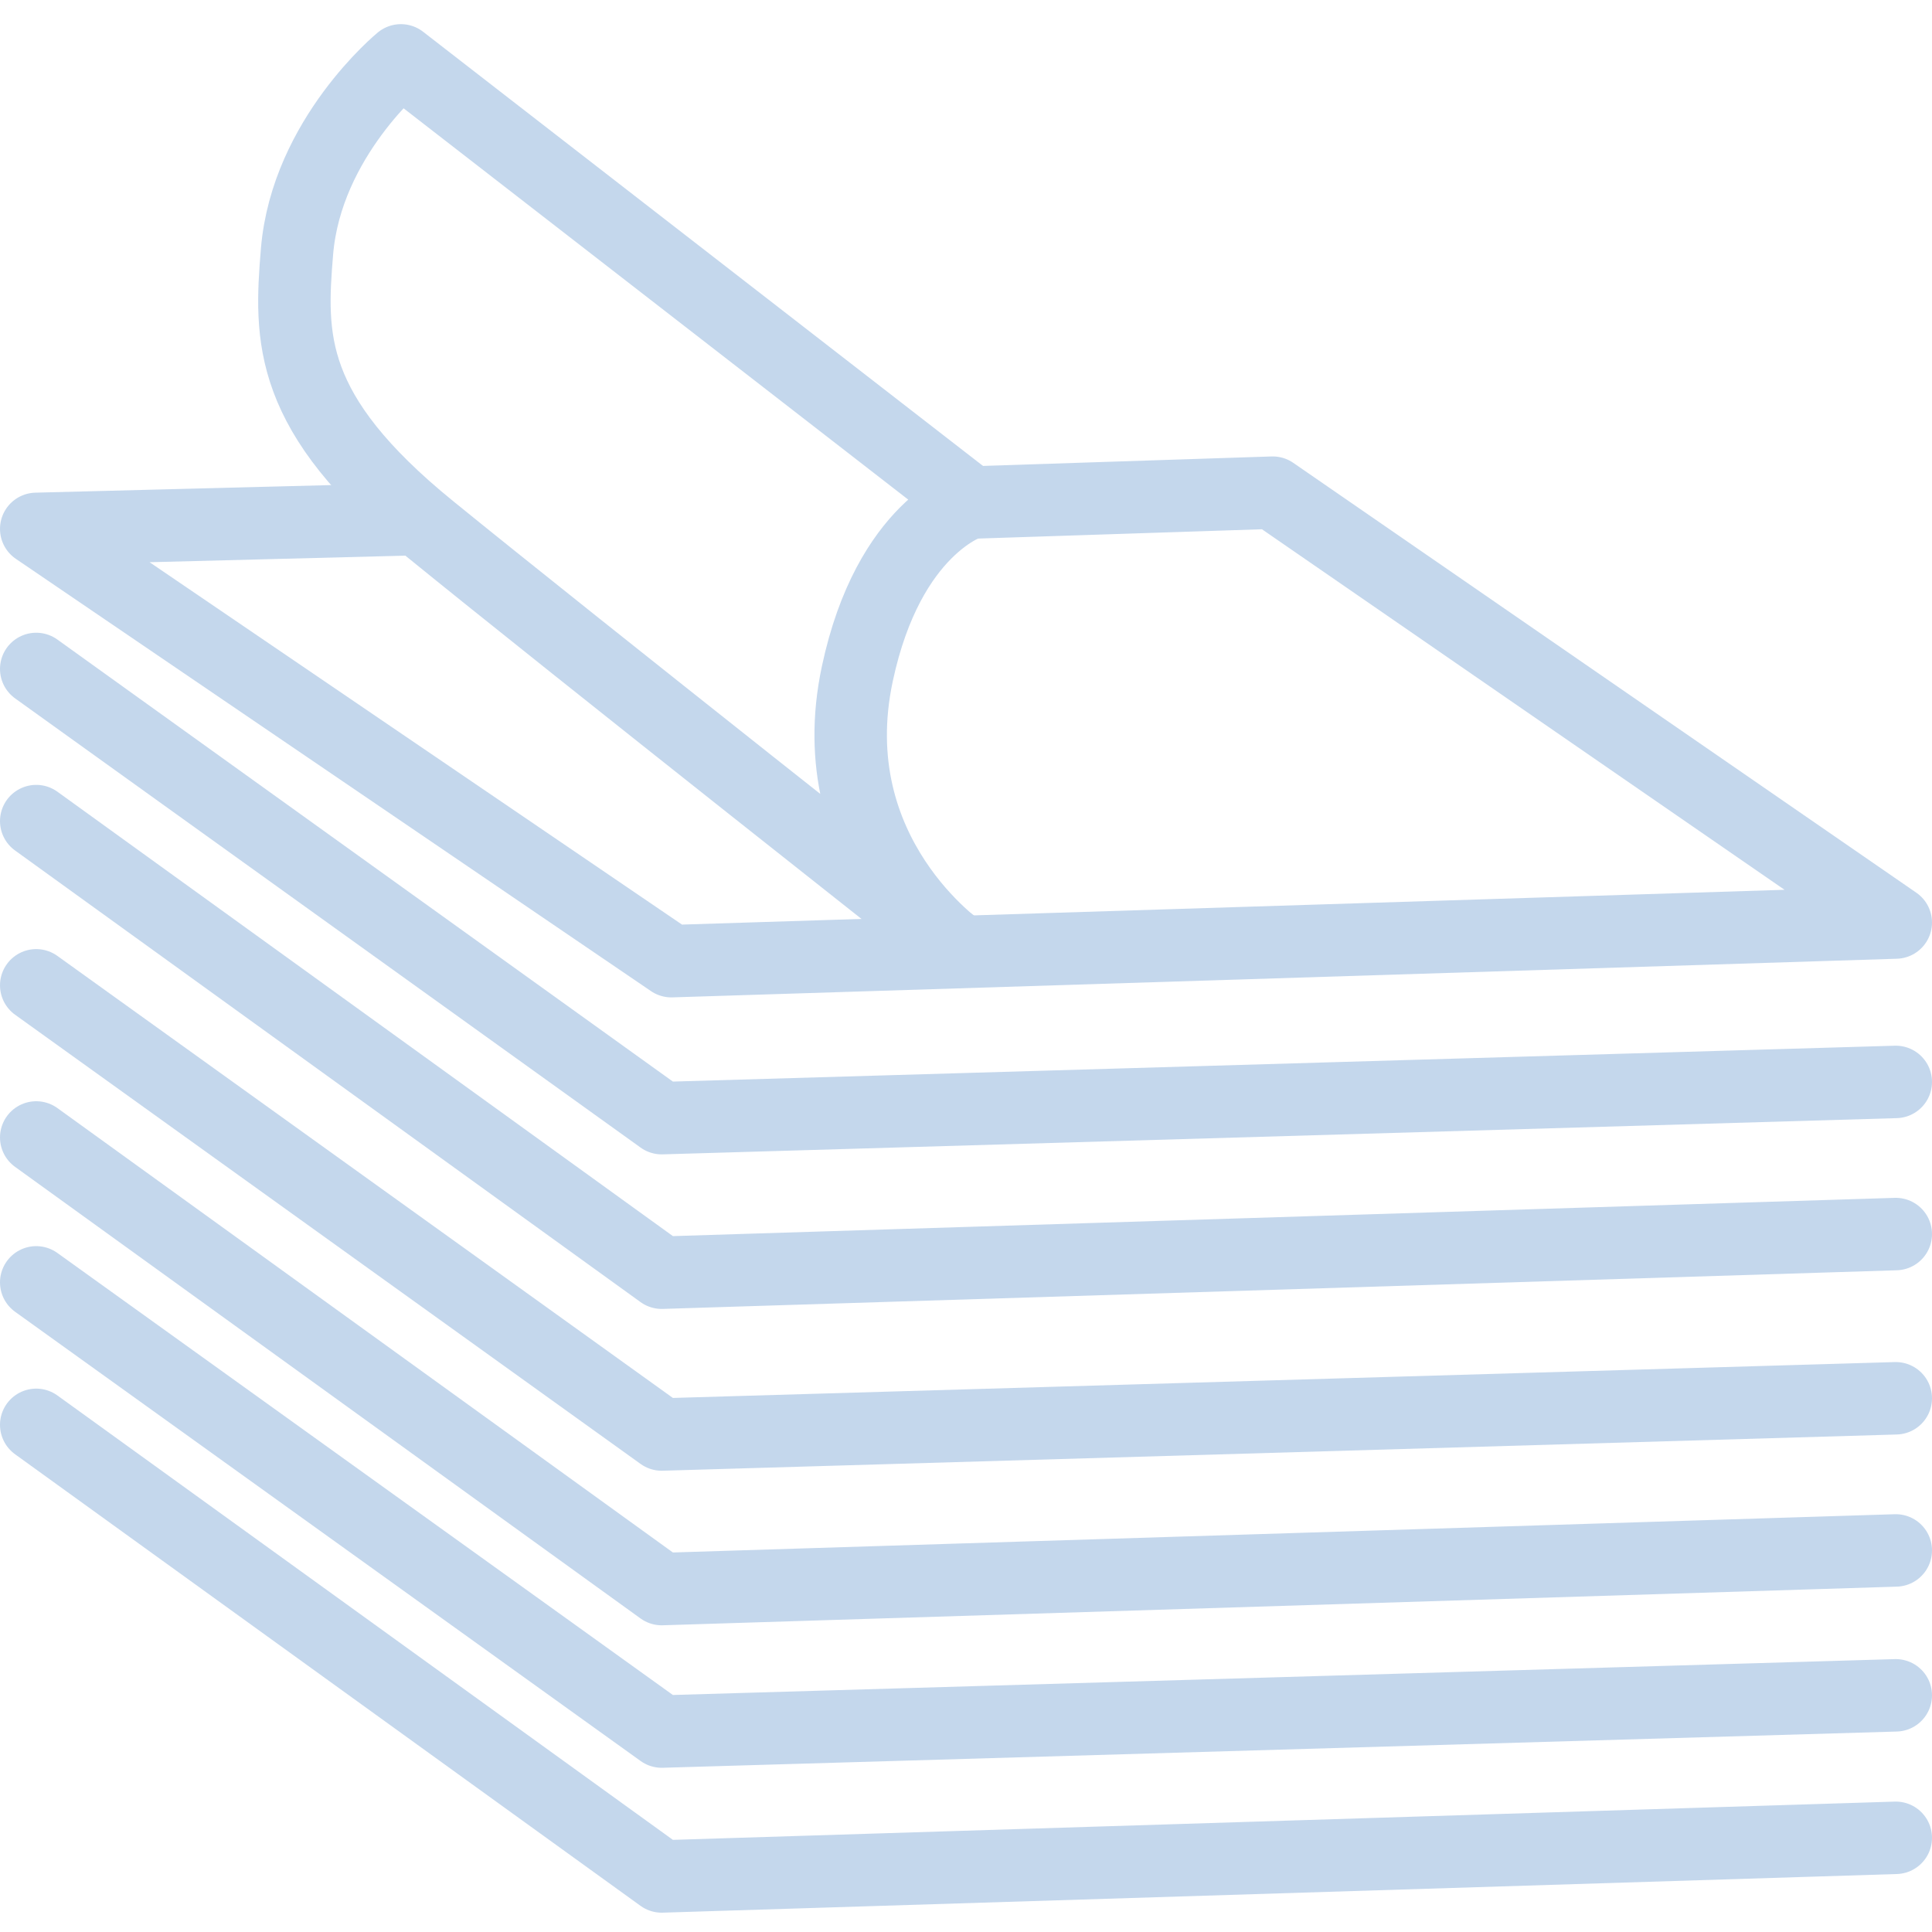 <?xml version="1.0" encoding="UTF-8"?>
<svg xmlns="http://www.w3.org/2000/svg" version="1.1" viewBox="0 0 80 80">
  <defs>
    <style>
      .cls-1 {
        fill: none;
        stroke: #c4d7ec;
        stroke-linecap: round;
        stroke-linejoin: round;
        stroke-width: 3px;
      }
    </style>
  </defs>
  <!-- Generator: Adobe Illustrator 28.6.0, SVG Export Plug-In . SVG Version: 1.2.0 Build 709)  -->
  <g>
    <g id="_レイヤー_1" data-name="レイヤー_1">
      <g>
        <polyline class="cls-1" points="78.5 57.9 27.4 59.4 1.5 40.8"></polyline>
        <polyline class="cls-1" points="78.5 64.2 27.4 65.8 1.5 47.1"></polyline>
        <polyline class="cls-1" points="78.5 70.2 27.4 71.7 1.5 53.1"></polyline>
        <polyline class="cls-1" points="78.5 76.1 27.4 77.7 1.5 59"></polyline>
        <polyline class="cls-1" points="78.5 51.1 27.4 52.7 1.5 34"></polyline>
        <polyline class="cls-1" points="78.5 44.8 27.4 46.3 1.5 27.7"></polyline>
        <polyline class="cls-1" points="40.5 20.8 52.7 20.4 78.5 38.2 27.8 39.8 1.5 21.9 17.1 21.5"></polyline>
        <path class="cls-1" d="M39.8,39.4s-5.9-4-4.3-11.5c1.3-6.1,4.7-7.1,4.7-7.1L16.6,2.5s-3.9,3.2-4.3,7.9c-.3,3.6-.4,6.7,5.5,11.5,5.9,4.8,22,17.5,22,17.5Z"></path>
      </g>
    </g>
  </g>
</svg>
